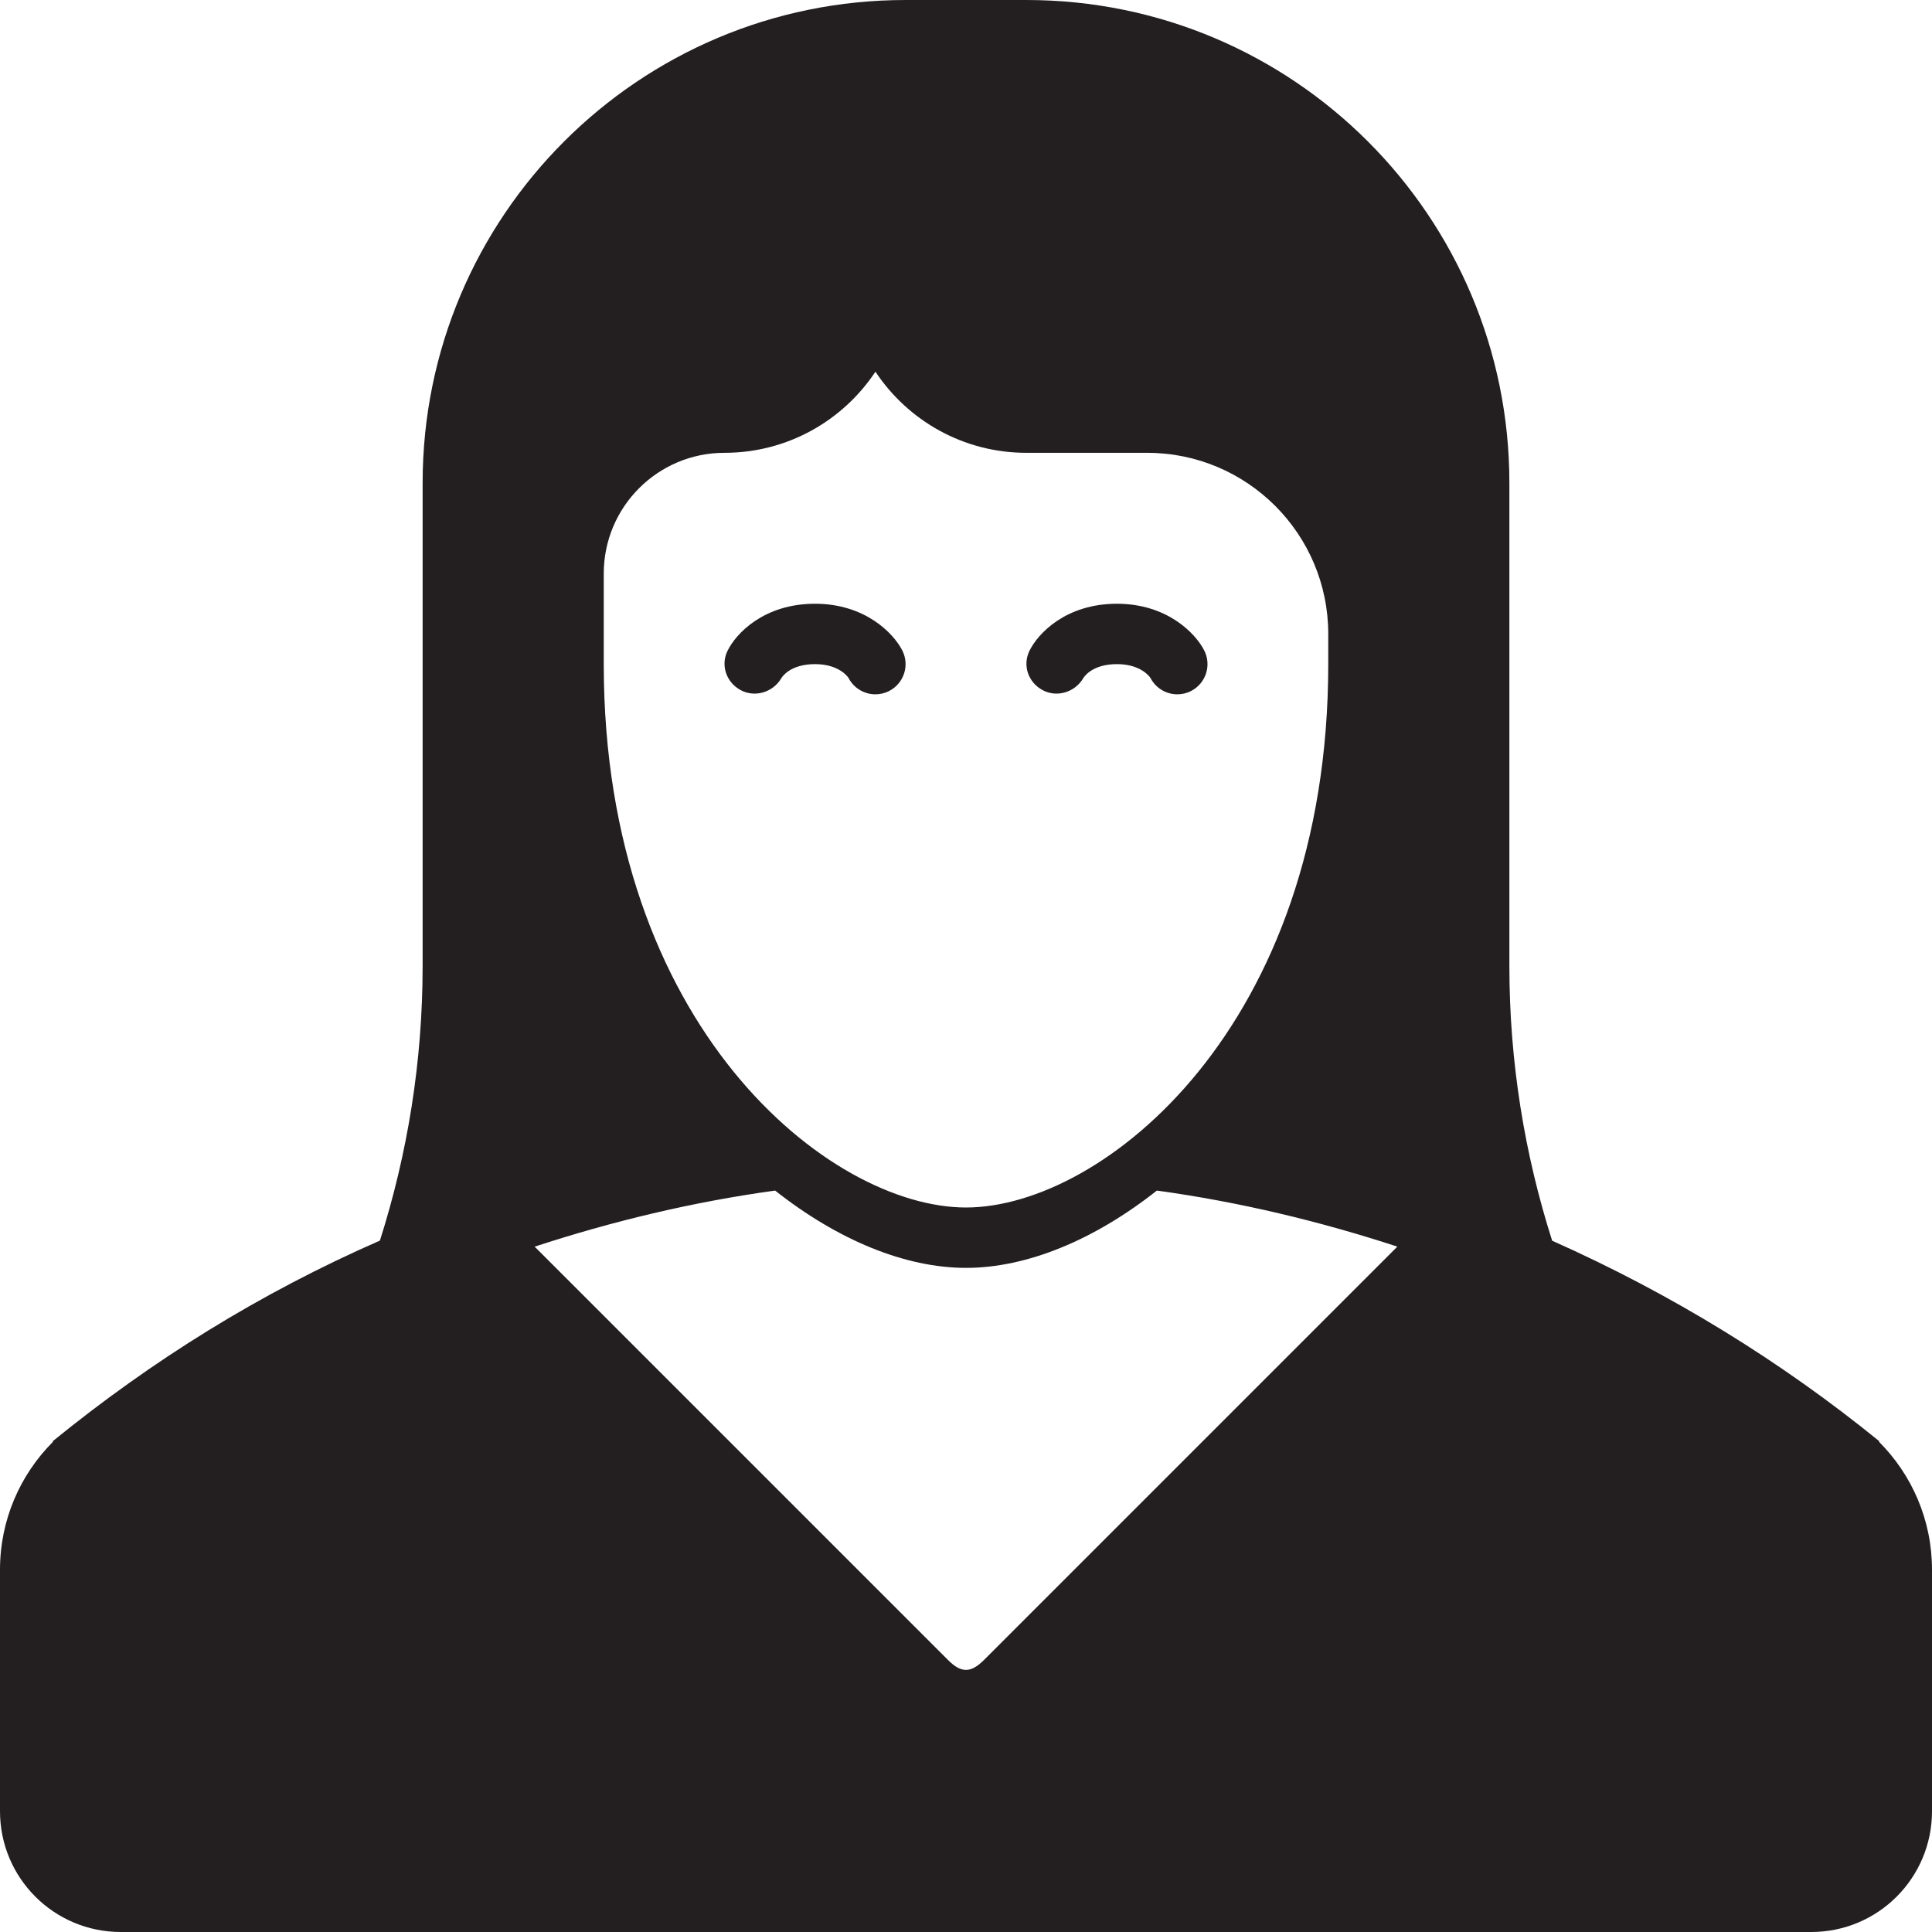 <?xml version="1.0" encoding="utf-8"?>

<!DOCTYPE svg PUBLIC "-//W3C//DTD SVG 1.0//EN" "http://www.w3.org/TR/2001/REC-SVG-20010904/DTD/svg10.dtd">
<!-- Скачано с сайта svg4.ru / Downloaded from svg4.ru -->
<svg version="1.0" id="Layer_1" xmlns="http://www.w3.org/2000/svg" xmlns:xlink="http://www.w3.org/1999/xlink" 
	 width="800px" height="800px" viewBox="0 0 64 64" enable-background="new 0 0 64 64" xml:space="preserve">
<g>
	<path fill="#231F20" d="M62.242,47.758l0.014-0.014c-3.239-2.634-6.865-4.874-10.839-6.644C50.502,38.229,50,35.175,50,32V16
		c0-8.837-7.163-16-16-16h-4c-8.837,0-16,7.163-16,16v16c0,3.173-0.501,6.226-1.415,9.096c-3.979,1.745-7.526,3.953-10.841,6.648
		l0.014,0.014C0.672,48.844,0,50.344,0,52v8c0,2.211,1.789,4,4,4h56c2.211,0,4-1.789,4-4v-8C64,50.344,63.328,48.844,62.242,47.758z
		 M20,19c0-2.209,1.791-4,4-4c2.088,0,3.926-1.068,5-2.687C30.074,13.932,31.912,15,34,15h4c3.313,0,6,2.687,6,6c0,0.188,0,0.5,0,1
		c0,12-7.469,18-12,18s-12-6-12-18C20,21.5,20,19,20,19z M25.677,39.439C27.76,41.084,29.99,42,32,42s4.24-0.916,6.323-2.561
		c2.743,0.378,5.399,1.018,7.966,1.857c-2.468,2.468-13.311,13.311-13.691,13.691c-0.43,0.43-0.748,0.447-1.183,0.013
		C31.03,54.616,20.18,43.766,17.711,41.297C20.277,40.457,22.934,39.817,25.677,39.439z"/>
	<path fill="#231F20" d="M25.882,22.467C25.91,22.419,26.18,22,26.998,22c0.808,0,1.096,0.436,1.111,0.458
		C28.287,22.803,28.637,23,28.999,23c0.154,0,0.311-0.035,0.457-0.111c0.491-0.253,0.684-0.856,0.431-1.347
		C29.592,20.969,28.651,20,26.998,20c-1.691,0-2.618,0.983-2.9,1.564c-0.233,0.482-0.034,1.045,0.439,1.298
		C25.012,23.117,25.61,22.931,25.882,22.467z"/>
	<path fill="#231F20" d="M34.539,22.862c0.475,0.255,1.073,0.068,1.345-0.396C35.912,22.419,36.182,22,37,22
		c0.808,0,1.096,0.436,1.111,0.458C38.289,22.803,38.639,23,39.001,23c0.154,0,0.311-0.035,0.457-0.111
		c0.491-0.253,0.684-0.856,0.431-1.347C39.594,20.969,38.653,20,37,20c-1.691,0-2.618,0.983-2.9,1.564
		C33.866,22.047,34.065,22.609,34.539,22.862z"/>
</g>
</svg>